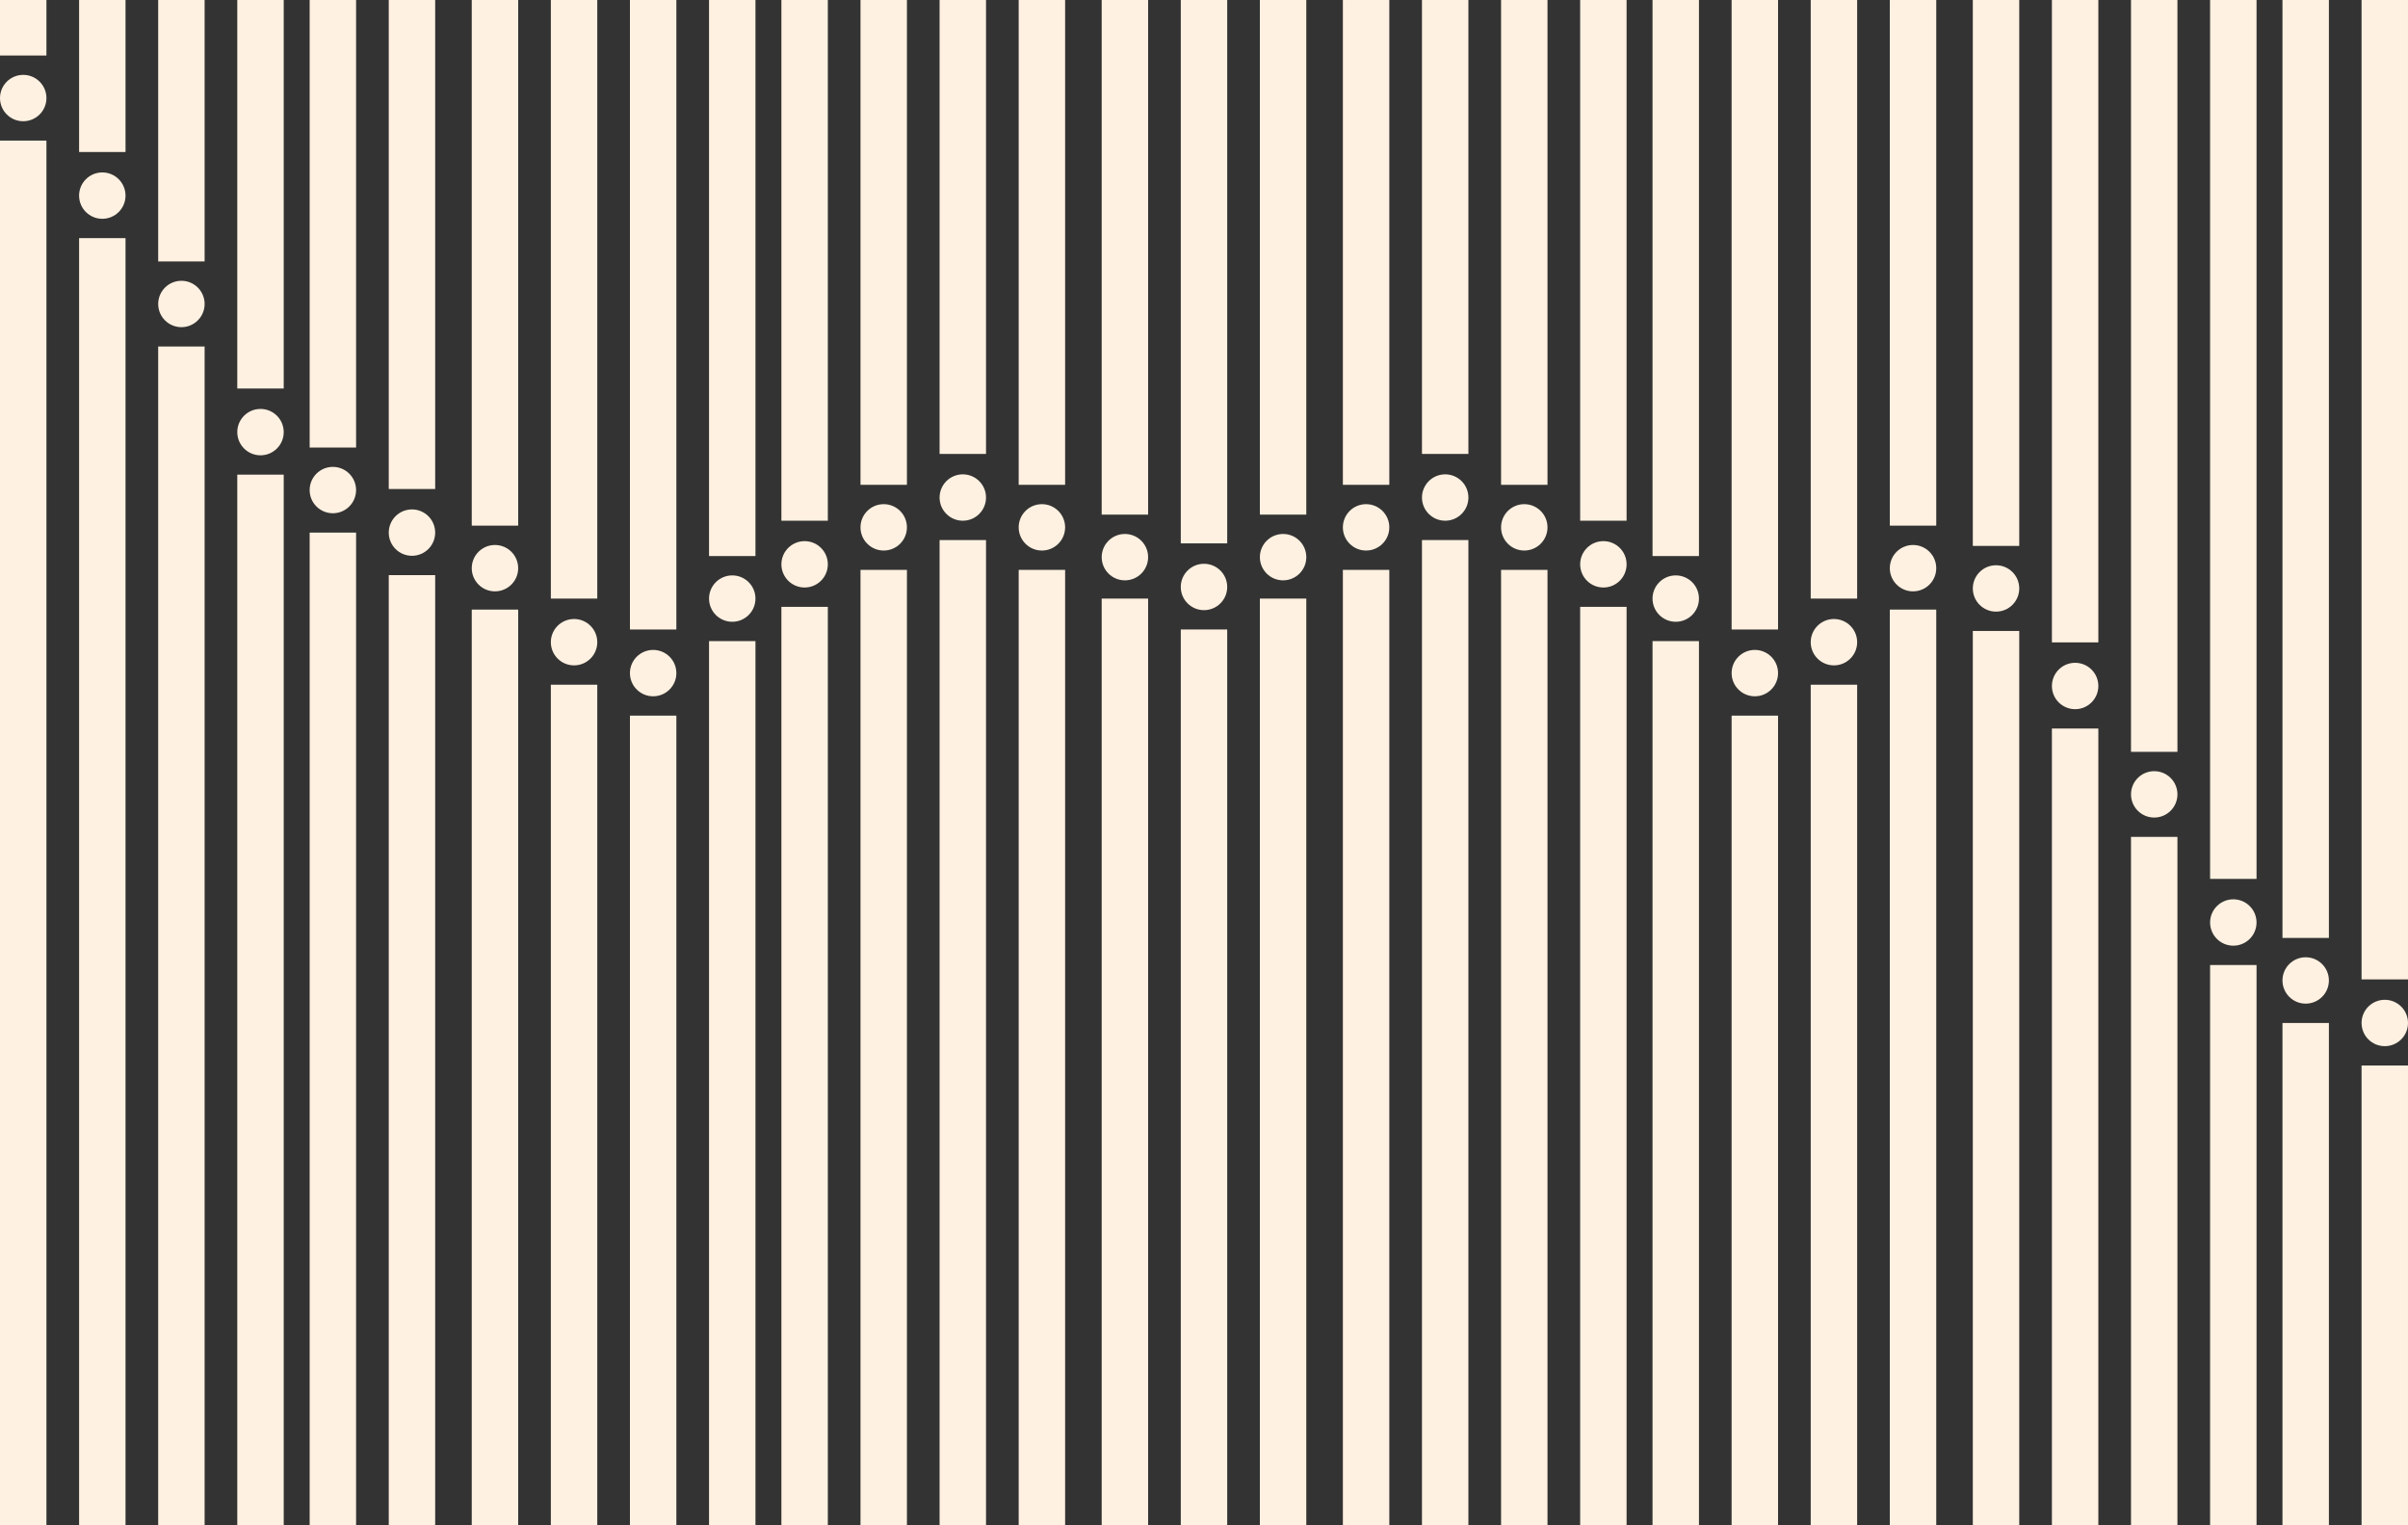 <svg xmlns="http://www.w3.org/2000/svg" width="521" height="330" viewBox="0 0 521 330" fill="none"><rect x="0" y="0" width="521" height="330" fill="#333333" stroke="none"/><g clip-path="url(#clip0_105_869)"><path d="M307.66 0L317.705 0V98.196H307.66V0Z" fill="#FFF1E1"></path><path d="M307.66 116.829H317.705V329.998H307.66V116.829Z" fill="#FFF1E1"></path><path d="M312.685 102.614C315.459 102.614 317.708 104.859 317.708 107.629C317.708 110.399 315.459 112.645 312.685 112.645C309.911 112.645 307.662 110.399 307.662 107.629C307.662 104.859 309.911 102.614 312.685 102.614Z" fill="#FFF1E1"></path><path d="M290.549 0.002L300.595 0.002V104.88H290.549V0.002Z" fill="#FFF1E1"></path><path d="M290.549 123.279H300.595V330H290.549V123.279Z" fill="#FFF1E1"></path><path d="M295.57 109.064C298.344 109.064 300.593 111.31 300.593 114.079C300.593 116.849 298.344 119.095 295.57 119.095C292.796 119.095 290.547 116.849 290.547 114.079C290.547 111.31 292.796 109.064 295.57 109.064Z" fill="#FFF1E1"></path><path d="M341.887 0L351.932 0V112.644H341.887V0Z" fill="#FFF1E1"></path><path d="M341.887 131.277H351.932V329.998H341.887V131.277Z" fill="#FFF1E1"></path><path d="M346.911 117.062C349.685 117.062 351.934 119.307 351.934 122.077C351.934 124.847 349.685 127.093 346.911 127.093C344.137 127.093 341.889 124.847 341.889 122.077C341.889 119.307 344.137 117.062 346.911 117.062Z" fill="#FFF1E1"></path><path d="M324.774 0.002L334.82 0.002V104.88H324.774V0.002Z" fill="#FFF1E1"></path><path d="M324.774 123.279H334.82V330H324.774V123.279Z" fill="#FFF1E1"></path><path d="M329.797 109.064C332.571 109.064 334.82 111.31 334.82 114.079C334.82 116.849 332.571 119.095 329.797 119.095C327.023 119.095 324.774 116.849 324.774 114.079C324.774 111.31 327.023 109.064 329.797 109.064Z" fill="#FFF1E1"></path><path d="M374.658 0L384.704 0V136.179H374.658V0Z" fill="#FFF1E1"></path><path d="M374.658 154.812H384.704V330H374.658V154.812Z" fill="#FFF1E1"></path><path d="M379.681 140.595C382.455 140.595 384.704 142.84 384.704 145.61C384.704 148.38 382.455 150.625 379.681 150.625C376.907 150.625 374.658 148.38 374.658 145.61C374.658 142.84 376.907 140.595 379.681 140.595Z" fill="#FFF1E1"></path><path d="M357.546 0L367.591 0V120.288H357.546V0Z" fill="#FFF1E1"></path><path d="M357.546 138.689H367.591V329.998H357.546V138.689Z" fill="#FFF1E1"></path><path d="M362.568 124.474C365.343 124.474 367.591 126.72 367.591 129.49C367.591 132.259 365.343 134.505 362.568 134.505C359.794 134.505 357.546 132.259 357.546 129.49C357.546 126.72 359.794 124.474 362.568 124.474Z" fill="#FFF1E1"></path><path d="M272.588 0L282.634 0V111.326H272.588V0Z" fill="#FFF1E1"></path><path d="M272.588 129.49H282.634V330H272.588V129.49Z" fill="#FFF1E1"></path><path d="M277.613 115.512C280.387 115.512 282.636 117.758 282.636 120.528C282.636 123.298 280.387 125.543 277.613 125.543C274.839 125.543 272.591 123.298 272.591 120.528C272.591 117.758 274.839 115.512 277.613 115.512Z" fill="#FFF1E1"></path><path d="M255.476 0L265.522 0V117.543H255.476V0Z" fill="#FFF1E1"></path><path d="M255.476 136.175H265.522V329.998H255.476L255.476 136.175Z" fill="#FFF1E1"></path><path d="M260.499 121.961C263.273 121.961 265.522 124.206 265.522 126.976C265.522 129.746 263.273 131.991 260.499 131.991C257.725 131.991 255.476 129.746 255.476 126.976C255.476 124.206 257.725 121.961 260.499 121.961Z" fill="#FFF1E1"></path><path d="M443.956 0L454.002 0V138.965H443.956V0Z" fill="#FFF1E1"></path><path d="M443.956 157.599H454.002V330H443.956V157.599Z" fill="#FFF1E1"></path><path d="M448.979 143.382C451.753 143.382 454.002 145.628 454.002 148.398C454.002 151.167 451.753 153.413 448.979 153.413C446.205 153.413 443.956 151.167 443.956 148.398C443.956 145.628 446.205 143.382 448.979 143.382Z" fill="#FFF1E1"></path><path d="M426.842 0L436.887 0V118.094H426.842V0Z" fill="#FFF1E1"></path><path d="M426.842 136.495H436.887V329.998H426.842V136.495Z" fill="#FFF1E1"></path><path d="M431.866 122.28C434.641 122.28 436.889 124.526 436.889 127.296C436.889 130.066 434.641 132.311 431.866 132.311C429.092 132.311 426.844 130.066 426.844 127.296C426.844 124.526 429.092 122.28 431.866 122.28Z" fill="#FFF1E1"></path><path d="M478.183 0L488.229 0V190.128H478.183V0Z" fill="#FFF1E1"></path><path d="M478.183 208.76H488.229V329.998H478.183V208.76Z" fill="#FFF1E1"></path><path d="M483.206 194.545C485.98 194.545 488.228 196.791 488.228 199.561C488.228 202.33 485.98 204.576 483.206 204.576C480.432 204.576 478.183 202.33 478.183 199.561C478.183 196.791 480.432 194.545 483.206 194.545Z" fill="#FFF1E1"></path><path d="M461.068 0.002L471.114 0.002V162.642H461.068V0.002Z" fill="#FFF1E1"></path><path d="M461.068 181.041H471.114V330H461.068V181.041Z" fill="#FFF1E1"></path><path d="M466.093 166.826C468.867 166.826 471.116 169.072 471.116 171.842C471.116 174.612 468.867 176.857 466.093 176.857C463.319 176.857 461.07 174.612 461.07 171.842C461.07 169.072 463.319 166.826 466.093 166.826Z" fill="#FFF1E1"></path><path d="M510.952 0.002L520.998 0.002V211.869H510.952V0.002Z" fill="#FFF1E1"></path><path d="M510.952 230.5H520.998V330H510.952V230.5Z" fill="#FFF1E1"></path><path d="M515.977 216.283C518.751 216.283 521 218.528 521 221.298C521 224.068 518.751 226.313 515.977 226.313C513.203 226.313 510.954 224.068 510.954 221.298C510.954 218.528 513.203 216.283 515.977 216.283Z" fill="#FFF1E1"></path><path d="M493.84 0.002L503.886 0.002V202.899H493.84V0.002Z" fill="#FFF1E1"></path><path d="M493.84 221.298H503.886V330H493.84V221.298Z" fill="#FFF1E1"></path><path d="M498.863 207.083C501.637 207.083 503.886 209.329 503.886 212.099C503.886 214.869 501.637 217.114 498.863 217.114C496.089 217.114 493.84 214.869 493.84 212.099C493.84 209.329 496.089 207.083 498.863 207.083Z" fill="#FFF1E1"></path><path d="M408.885 0.002L418.931 0.002V113.711H408.885V0.002Z" fill="#FFF1E1"></path><path d="M408.885 131.87H418.931V329.998H408.885V131.87Z" fill="#FFF1E1"></path><path d="M413.908 117.895C416.682 117.895 418.93 120.141 418.93 122.911C418.93 125.68 416.682 127.926 413.908 127.926C411.134 127.926 408.885 125.68 408.885 122.911C408.885 120.141 411.134 117.895 413.908 117.895Z" fill="#FFF1E1"></path><path d="M391.77 0L401.816 0V129.49H391.77V0Z" fill="#FFF1E1"></path><path d="M391.77 148.122H401.816V330H391.77V148.122Z" fill="#FFF1E1"></path><path d="M396.795 133.907C399.569 133.907 401.818 136.153 401.818 138.922C401.818 141.692 399.569 143.938 396.795 143.938C394.021 143.938 391.772 141.692 391.772 138.922C391.772 136.153 394.021 133.907 396.795 133.907Z" fill="#FFF1E1"></path><path d="M213.338 98.198H203.292V0.002H213.338V98.198Z" fill="#FFF1E1"></path><path d="M213.338 330H203.292V116.831H213.338V330Z" fill="#FFF1E1"></path><path d="M208.315 102.614C211.089 102.614 213.338 104.859 213.338 107.629C213.338 110.399 211.089 112.645 208.315 112.645C205.541 112.645 203.292 110.399 203.292 107.629C203.292 104.859 205.541 102.614 208.315 102.614Z" fill="#FFF1E1"></path><path d="M230.451 104.878H220.405V-0H230.451V104.878Z" fill="#FFF1E1"></path><path d="M230.451 330H220.405V123.279H230.451V330Z" fill="#FFF1E1"></path><path d="M225.428 109.064C228.202 109.064 230.451 111.31 230.451 114.079C230.451 116.849 228.202 119.095 225.428 119.095C222.654 119.095 220.405 116.849 220.405 114.079C220.405 111.31 222.654 109.064 225.428 109.064Z" fill="#FFF1E1"></path><path d="M179.111 112.645H169.066V4.57764e-05H179.111V112.645Z" fill="#FFF1E1"></path><path d="M179.111 330H169.066V131.279H179.111V330Z" fill="#FFF1E1"></path><path d="M174.089 117.062C176.863 117.062 179.111 119.307 179.111 122.077C179.111 124.847 176.863 127.093 174.089 127.093C171.315 127.093 169.066 124.847 169.066 122.077C169.066 119.307 171.315 117.062 174.089 117.062Z" fill="#FFF1E1"></path><path d="M196.226 104.878H186.18V-0H196.226V104.878Z" fill="#FFF1E1"></path><path d="M196.226 330H186.18V123.279H196.226V330Z" fill="#FFF1E1"></path><path d="M191.201 109.064C193.975 109.064 196.224 111.31 196.224 114.079C196.224 116.849 193.975 119.095 191.201 119.095C188.427 119.095 186.178 116.849 186.178 114.079C186.178 111.31 188.427 109.064 191.201 109.064Z" fill="#FFF1E1"></path><path d="M146.34 136.179H136.294V-6.10352e-05H146.34V136.179Z" fill="#FFF1E1"></path><path d="M146.34 330H136.294V154.811H146.34V330Z" fill="#FFF1E1"></path><path d="M141.317 140.595C144.091 140.595 146.34 142.84 146.34 145.61C146.34 148.38 144.091 150.625 141.317 150.625C138.543 150.625 136.294 148.38 136.294 145.61C136.294 142.84 138.543 140.595 141.317 140.595Z" fill="#FFF1E1"></path><path d="M163.454 120.288H153.409V-6.86646e-05H163.454V120.288Z" fill="#FFF1E1"></path><path d="M163.454 330H153.409V138.691H163.454V330Z" fill="#FFF1E1"></path><path d="M158.431 124.474C161.206 124.474 163.454 126.72 163.454 129.49C163.454 132.259 161.206 134.505 158.431 134.505C155.657 134.505 153.409 132.259 153.409 129.49C153.409 126.72 155.657 124.474 158.431 124.474Z" fill="#FFF1E1"></path><path d="M248.409 111.326H238.364V-8.39233e-05H248.409V111.326Z" fill="#FFF1E1"></path><path d="M248.409 330H238.364V129.49H248.409V330Z" fill="#FFF1E1"></path><path d="M243.387 115.512C246.161 115.512 248.409 117.758 248.409 120.528C248.409 123.298 246.161 125.543 243.387 125.543C240.613 125.543 238.364 123.298 238.364 120.528C238.364 117.758 240.613 115.512 243.387 115.512Z" fill="#FFF1E1"></path><path d="M17.114 0L27.16 0L27.16 32.883H17.114L17.114 0Z" fill="#FFF1E1"></path><path d="M17.114 51.515H27.16L27.16 329.998H17.114L17.114 51.515Z" fill="#FFF1E1"></path><path d="M22.135 37.3C24.909 37.3 27.158 39.546 27.158 42.316C27.158 45.086 24.909 47.331 22.135 47.331C19.361 47.331 17.112 45.086 17.112 42.316C17.112 39.546 19.361 37.3 22.135 37.3Z" fill="#FFF1E1"></path><path d="M5.72205e-06 0L10.046 0L10.046 12.011L5.72205e-06 12.011L5.72205e-06 0Z" fill="#FFF1E1"></path><path d="M5.72205e-06 30.414H10.046L10.046 330H5.72205e-06L5.72205e-06 30.414Z" fill="#FFF1E1"></path><path d="M5.023 16.197C7.797 16.197 10.046 18.442 10.046 21.212C10.046 23.982 7.797 26.227 5.023 26.227C2.249 26.227 0 23.982 0 21.212C0 18.442 2.249 16.197 5.023 16.197Z" fill="#FFF1E1"></path><path d="M51.339 0L61.385 0L61.385 84.046H51.339L51.339 0Z" fill="#FFF1E1"></path><path d="M51.339 102.678H61.385L61.385 330H51.339L51.339 102.678Z" fill="#FFF1E1"></path><path d="M56.362 88.464C59.136 88.464 61.385 90.709 61.385 93.479C61.385 96.249 59.136 98.494 56.362 98.494C53.588 98.494 51.339 96.249 51.339 93.479C51.339 90.709 53.588 88.464 56.362 88.464Z" fill="#FFF1E1"></path><path d="M34.225 0L44.27 0L44.27 56.557H34.225L34.225 0Z" fill="#FFF1E1"></path><path d="M34.225 74.957H44.27L44.27 329.998H34.225L34.225 74.957Z" fill="#FFF1E1"></path><path d="M39.25 60.743C42.024 60.743 44.272 62.988 44.272 65.758C44.272 68.528 42.024 70.773 39.25 70.773C36.476 70.773 34.227 68.528 34.227 65.758C34.227 62.988 36.476 60.743 39.25 60.743Z" fill="#FFF1E1"></path><path d="M84.111 0L94.156 0L94.156 105.784H84.111L84.111 0Z" fill="#FFF1E1"></path><path d="M84.111 124.416H94.156L94.156 329.998H84.111L84.111 124.416Z" fill="#FFF1E1"></path><path d="M89.133 110.201C91.907 110.201 94.156 112.447 94.156 115.216C94.156 117.986 91.907 120.232 89.133 120.232C86.359 120.232 84.111 117.986 84.111 115.216C84.111 112.447 86.359 110.201 89.133 110.201Z" fill="#FFF1E1"></path><path d="M66.998 0L77.044 0L77.044 96.814H66.998L66.998 0Z" fill="#FFF1E1"></path><path d="M66.998 115.215H77.044L77.044 329.998H66.998L66.998 115.215Z" fill="#FFF1E1"></path><path d="M72.019 101C74.793 101 77.042 103.245 77.042 106.015C77.042 108.785 74.793 111.031 72.019 111.031C69.245 111.031 66.996 108.785 66.996 106.015C66.996 103.245 69.245 101 72.019 101Z" fill="#FFF1E1"></path><path d="M112.115 113.709H102.07V9.15527e-05H112.115V113.709Z" fill="#FFF1E1"></path><path d="M112.115 330H102.07V131.872H112.115V330Z" fill="#FFF1E1"></path><path d="M107.09 117.895C109.864 117.895 112.113 120.141 112.113 122.911C112.113 125.68 109.864 127.926 107.09 127.926C104.316 127.926 102.068 125.68 102.068 122.911C102.068 120.141 104.316 117.895 107.09 117.895Z" fill="#FFF1E1"></path><path d="M129.228 129.49H119.182V-4.57764e-05H129.228V129.49Z" fill="#FFF1E1"></path><path d="M129.228 330H119.182V148.122H129.228V330Z" fill="#FFF1E1"></path><path d="M124.205 133.907C126.979 133.907 129.228 136.153 129.228 138.922C129.228 141.692 126.979 143.938 124.205 143.938C121.431 143.938 119.182 141.692 119.182 138.922C119.182 136.153 121.431 133.907 124.205 133.907Z" fill="#FFF1E1"></path></g><defs><clipPath id="clip0_105_869"><rect width="521" height="330" fill="white" transform="matrix(1 0 0 -1 0 330)"></rect></clipPath></defs></svg>